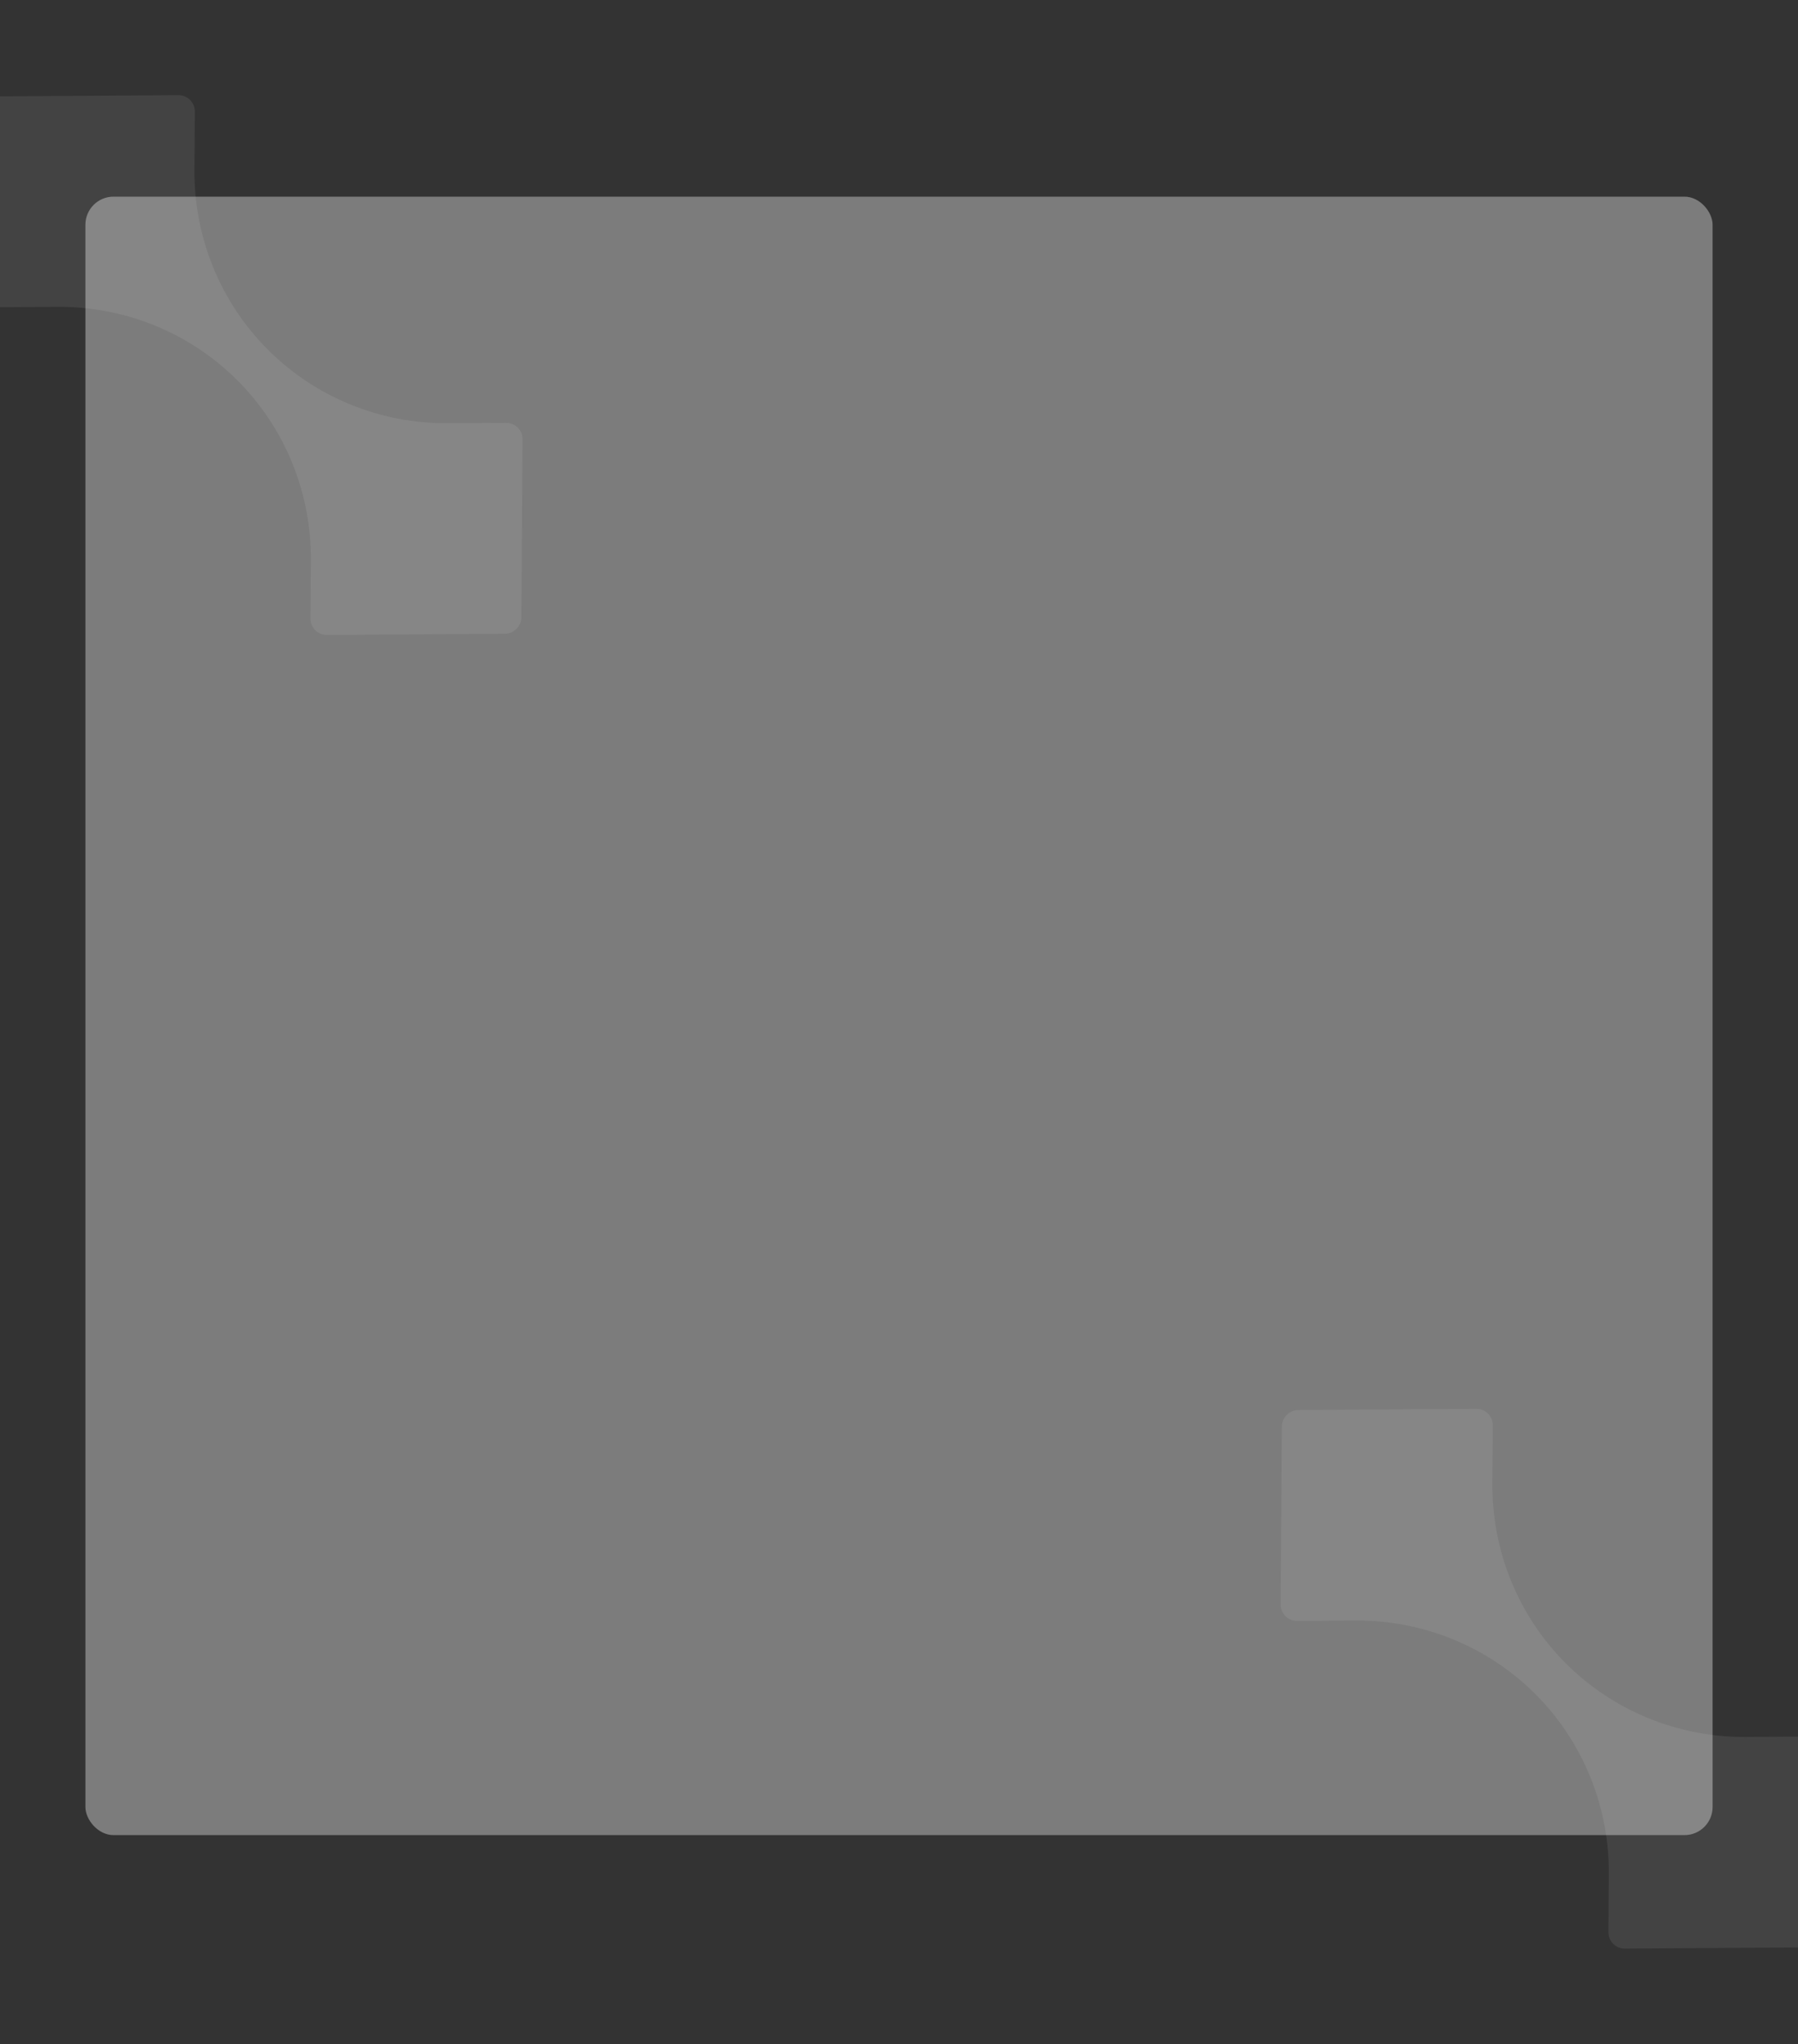 <svg width="1600" height="1819" viewBox="0 0 1600 1819" fill="none" xmlns="http://www.w3.org/2000/svg">
<rect x="0" y="0" width="1600" height="1819" fill="#333333" stroke="none"/>
<rect x="76" y="175" width="1448" height="1458" rx="25" fill="#7C7C7C"/>
<path opacity="0.08" d="M450.39 376.293L398.411 376.63C338.267 377.02 280.711 353.525 238.431 311.245C196.15 268.964 172.615 211.448 173.045 151.264L173.383 99.285C173.435 91.198 166.882 84.645 158.795 84.698L0.503 85.725C-7.584 85.777 -14.223 92.416 -14.275 100.503L-15.302 258.795C-15.355 266.882 -8.802 273.435 -0.715 273.382L51.264 273.045C111.409 272.655 168.965 296.15 211.245 338.43C253.526 380.711 277.06 438.227 276.63 498.411L276.293 550.39C276.241 558.477 282.793 565.03 290.881 564.978L449.172 563.951C457.26 563.898 463.898 557.26 463.951 549.172L464.978 390.88C465.03 382.793 458.478 376.24 450.39 376.293Z" fill="white"/>
<path opacity="0.08" d="M1605.39 1545.29L1553.41 1545.63C1493.27 1546.02 1435.71 1522.53 1393.43 1480.25C1351.15 1437.96 1327.62 1380.45 1328.05 1320.26L1328.38 1268.29C1328.44 1260.2 1321.88 1253.65 1313.8 1253.7L1155.5 1254.73C1147.42 1254.78 1140.78 1261.42 1140.73 1269.5L1139.7 1427.8C1139.65 1435.88 1146.2 1442.44 1154.29 1442.38L1206.26 1442.05C1266.41 1441.66 1323.96 1465.15 1366.25 1507.43C1408.53 1549.71 1432.06 1607.23 1431.63 1667.41L1431.29 1719.39C1431.24 1727.48 1437.79 1734.03 1445.88 1733.98L1604.17 1732.95C1612.26 1732.9 1618.9 1726.26 1618.95 1718.17L1619.98 1559.88C1620.03 1551.79 1613.48 1545.24 1605.39 1545.29Z" fill="white"/>
</svg>
